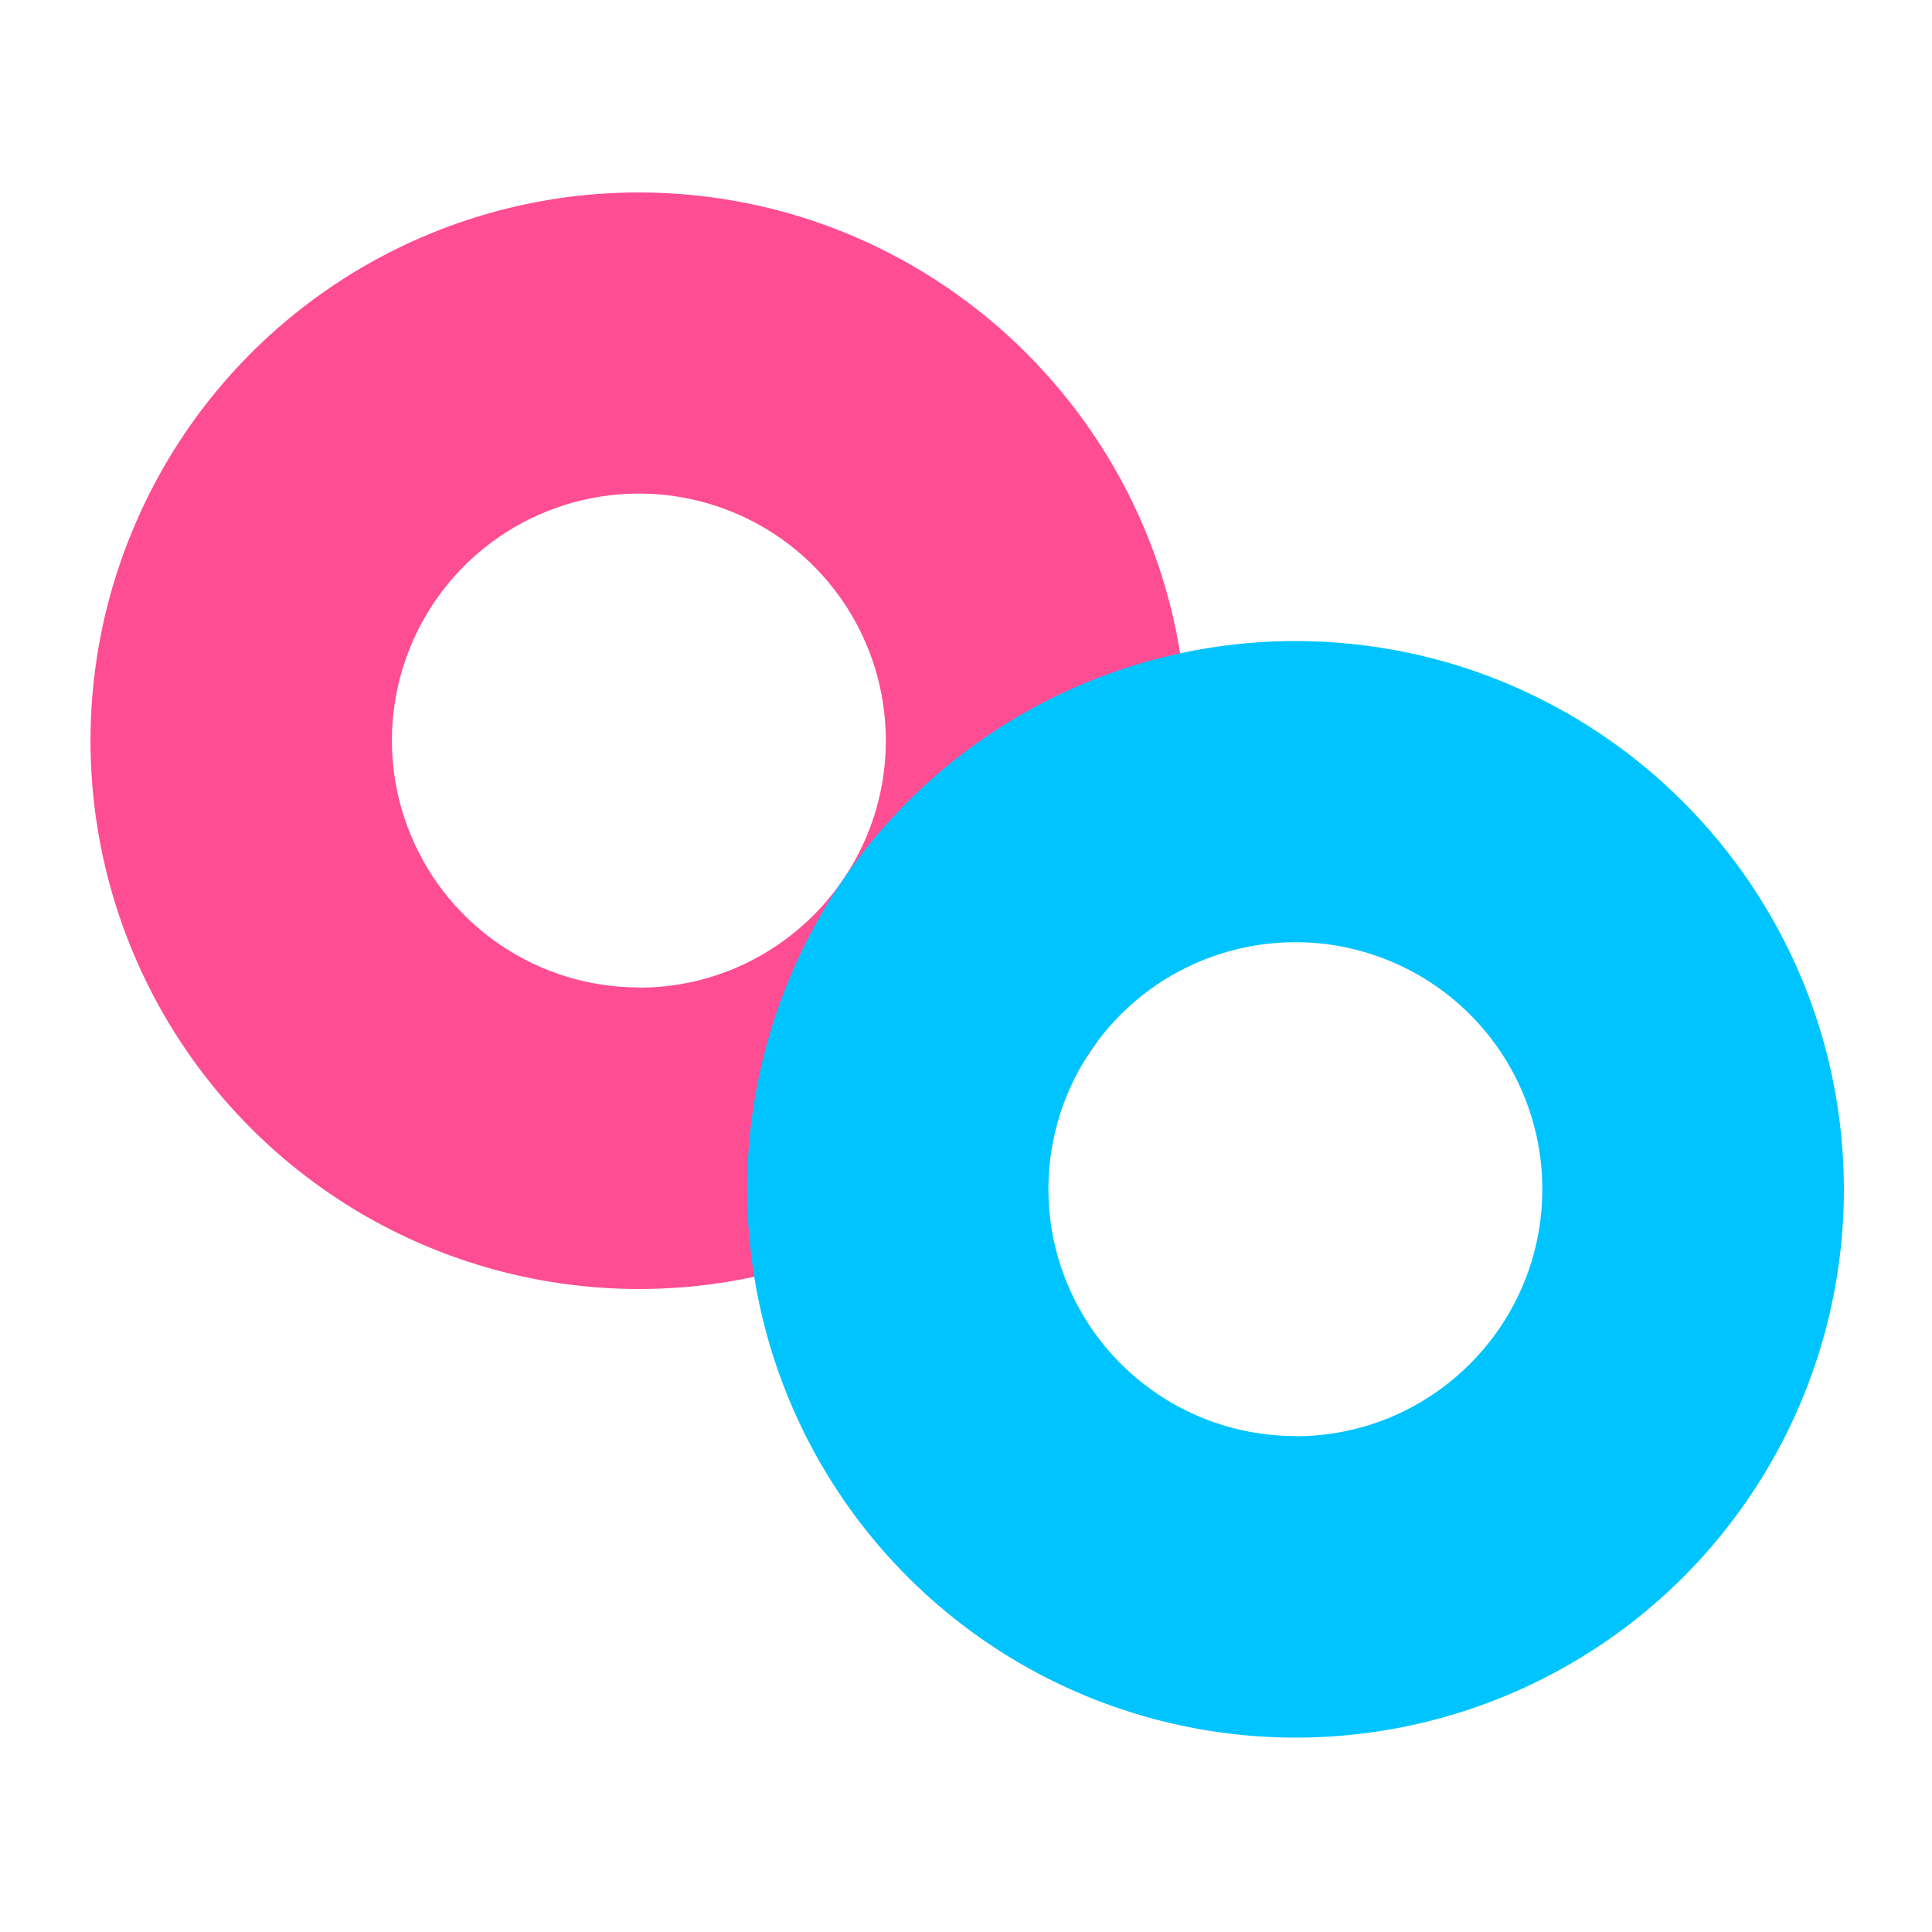 <?xml version="1.0" encoding="UTF-8"?>
<svg data-bbox="46.844 99.6 907.556 799.79" viewBox="0 0 1000 1000" xmlns="http://www.w3.org/2000/svg" data-type="color">
    <g style="isolation:isolate">
        <path d="M614.5 383.4c0 114.8-69.2 218.3-175.2 262.2-106.1 43.9-228.1 19.6-309.3-61.5-81.2-81.2-105.5-203.3-61.5-309.3C112.4 168.7 215.9 99.6 330.7 99.6c156.7.2 283.6 127.2 283.8 283.8M330.7 511.2c70.6 0 127.8-57.3 127.8-127.9 0-51.7-31.1-98.3-78.9-118.1s-102.8-8.8-139.3 27.7c-36.6 36.6-47.5 91.6-27.7 139.3 19.8 47.8 66.4 78.9 118.1 78.9Z" fill="#ff4d94" data-color="1"/>
        <path d="M954.4 615.6c0 114.8-69.2 218.3-175.2 262.2-106.1 43.9-228.1 19.6-309.3-61.5C388.7 735.1 364.4 613 408.4 507c43.9-106.1 147.4-175.2 262.2-175.2 156.7.2 283.6 127.2 283.8 283.8M670.5 743.4c70.6 0 127.8-57.3 127.8-127.9 0-51.7-31.1-98.3-78.9-118.1s-102.8-8.8-139.3 27.7c-36.6 36.6-47.5 91.6-27.7 139.3 19.8 47.8 66.4 78.9 118.1 78.9Z" style="mix-blend-mode:multiply" fill="#00c4ff" data-color="2"/>
    </g>
</svg>
